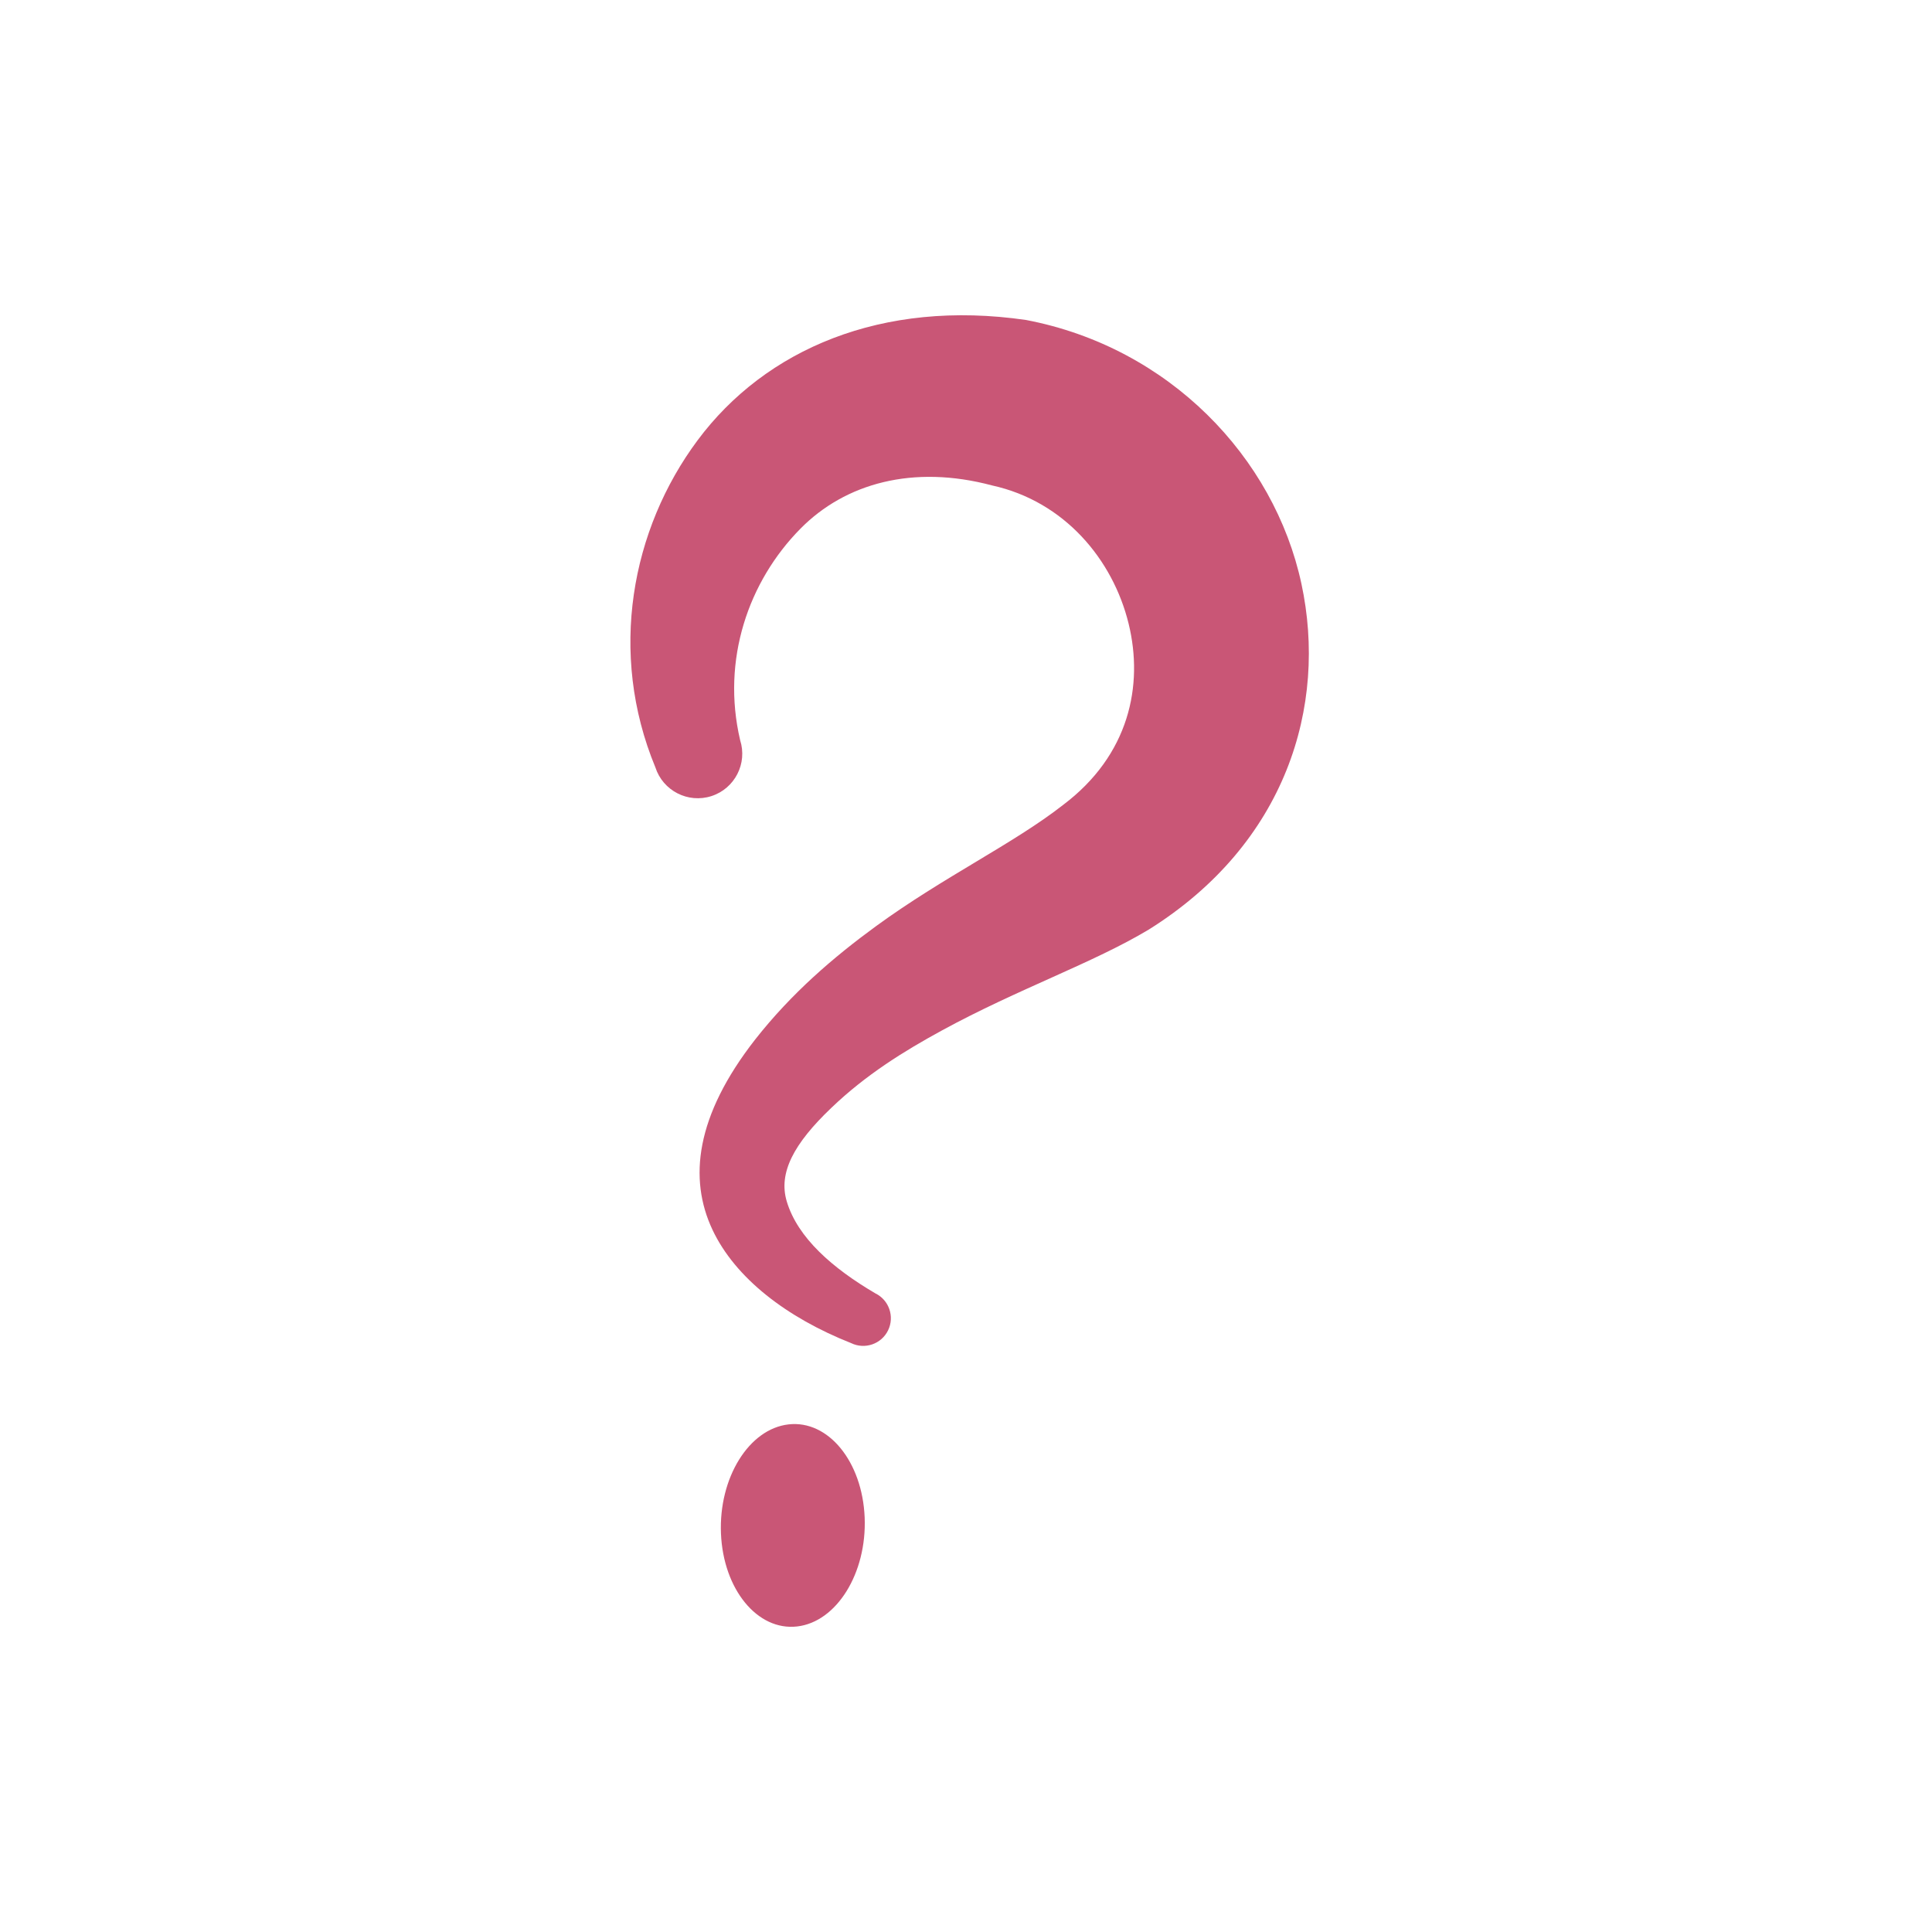 <?xml version="1.0" encoding="UTF-8" standalone="no"?><!DOCTYPE svg PUBLIC "-//W3C//DTD SVG 1.1//EN" "http://www.w3.org/Graphics/SVG/1.1/DTD/svg11.dtd"><svg width="100%" height="100%" viewBox="0 0 101 101" version="1.1" xmlns="http://www.w3.org/2000/svg" xmlns:xlink="http://www.w3.org/1999/xlink" xml:space="preserve" xmlns:serif="http://www.serif.com/" style="fill-rule:evenodd;clip-rule:evenodd;stroke-linejoin:round;stroke-miterlimit:2;"><rect id="interrogationChercheuse" x="0.69" y="0.763" width="100" height="100" style="fill:none;"/><g><path d="M38.692,38.69c-0.984,-4.2 0.431,-8.298 3.158,-11.057c2.335,-2.364 5.879,-3.358 10.015,-2.255c3.781,0.831 6.312,3.869 7.135,7.221c0.792,3.232 0.033,6.878 -3.422,9.479c-2.593,2.029 -6.24,3.757 -9.777,6.336c-2.226,1.625 -4.417,3.503 -6.32,5.925c-3.13,4.008 -3.487,7.288 -2.235,9.949c1.191,2.53 3.882,4.594 7.246,5.925c0.718,0.35 1.584,0.052 1.934,-0.665c0.35,-0.718 0.052,-1.585 -0.665,-1.935c-2.226,-1.306 -4.061,-2.897 -4.632,-4.809c-0.446,-1.492 0.37,-3.016 2.318,-4.876c1.817,-1.746 3.825,-2.986 5.805,-4.065c3.966,-2.162 7.893,-3.521 10.805,-5.269c7.187,-4.5 9.348,-11.696 7.979,-18.073c-1.424,-6.629 -6.927,-12.368 -14.394,-13.793c-7.545,-1.098 -13.636,1.539 -17.17,6.284c-3.475,4.667 -4.685,11.127 -2.21,17.104c0.394,1.222 1.706,1.895 2.928,1.502c1.222,-0.393 1.895,-1.705 1.502,-2.928Z" style="fill:#c95676;"/><path d="M45.202,79.322c0.122,2.915 -1.463,5.472 -3.536,5.706c-2.073,0.234 -3.854,-1.943 -3.976,-4.858c-0.121,-2.916 1.463,-5.473 3.536,-5.707c2.073,-0.234 3.854,1.943 3.976,4.859Z" style="fill:#c95676;"/></g></svg>